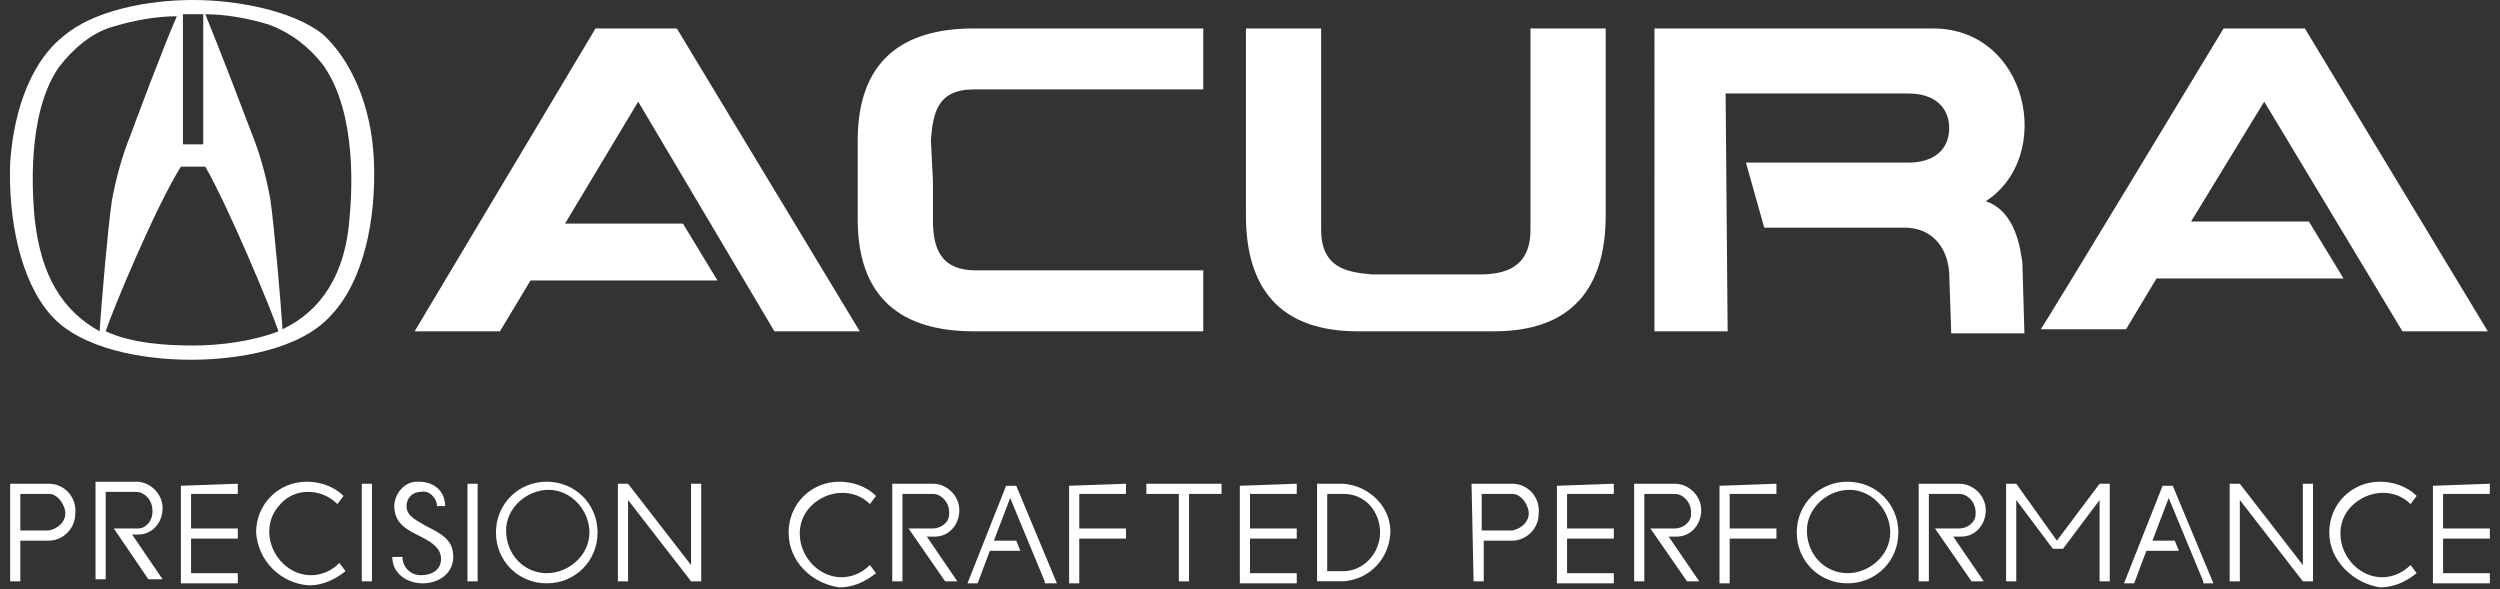 <?xml version="1.0" encoding="utf-8"?>
<!-- Generator: Adobe Illustrator 25.1.0, SVG Export Plug-In . SVG Version: 6.00 Build 0)  -->
<svg version="1.1" id="Capa_1" xmlns="http://www.w3.org/2000/svg" xmlns:xlink="http://www.w3.org/1999/xlink" x="0px" y="0px"
	 viewBox="0 0 123 29" style="enable-background:new 0 0 123 29;" xml:space="preserve">
<rect x="0" y="0" width="123" height="29" fill="#333333" stroke="none"/>
<style type="text/css">
	.st0{fill:#FFFFFF;}
</style>
<path class="st0" d="M18.4,8c-0.1-2.9-1.2-5.1-2.5-6.3C14.4,0.5,11.6,0,9.5,0C7.3,0,4.6,0.5,3.1,1.8C1.7,2.9,0.7,5.1,0.5,8
	c-0.1,2.8,0.5,5.8,2,7.5s4.6,2.2,6.9,2.2s5.4-0.5,6.9-2.2C17.9,13.8,18.5,10.8,18.4,8z M9,0.7h1v6.4H9V0.7z M1.7,10.7
	C1.6,9.6,1.3,5.6,2.9,3.3c0.7-0.9,1.6-1.7,2.7-2c1-0.3,2.1-0.5,3.1-0.5C8,2.4,6.7,5.9,6.4,6.7C6,7.7,5.7,8.8,5.5,9.9
	c-0.2,1.4-0.5,4.9-0.6,6.4C3.1,15.3,2,13.6,1.7,10.7z M13.7,16.3c-1.3,0.5-2.9,0.7-4.2,0.7s-3-0.1-4.3-0.7c0.4-1.2,2.5-6.2,3.7-8.1
	h1.2C11.2,10.1,13.3,15.1,13.7,16.3z M17.2,10.7c-0.2,2.8-1.4,4.6-3.3,5.5c-0.1-1.5-0.4-5-0.6-6.4c-0.2-1.1-0.5-2.2-0.9-3.2
	c-0.3-0.8-1.6-4.2-2.3-5.9c1,0,2.1,0.2,3.1,0.5c1.1,0.4,2,1.1,2.7,2C17.6,5.6,17.3,9.6,17.2,10.7z M29.3,1.4h4l9,14.9h-4.2L31.4,5
	l-3.6,6h5.8l1.7,2.8h-9.2l-1.5,2.5h-4.2C20.4,16.3,29.3,1.4,29.3,1.4z M85,16.3h-3.6V1.4h13.7c4.7,0,6,6.3,2.6,8.5
	c1.5,0.5,1.7,2.4,1.8,3l0.1,3.5H96l-0.1-3c-0.1-1.3-0.9-2.2-2.2-2.2h-6.9L85.9,8h8c1.2,0,2-0.6,2-1.7c0-1-0.7-1.7-2-1.7h-9L85,16.3
	 M70.1,16.3h-3.3c-3.9,0-5.5-2.2-5.5-5.7V1.4H65v9.9c0,1.9,1.3,2.1,2.5,2.2h5.3c1.2,0,2.5-0.3,2.5-2.2V1.4H79v9.2
	c0,3.5-1.6,5.7-5.5,5.7H70.1 M45.9,8.9v1.9c0,1.3,0.3,2.5,2.1,2.5h11.2v3H47.9c-3.5,0-5.7-1.6-5.7-5.5V6.9c0-3.9,2.2-5.5,5.7-5.5
	h11.3v3H47.9c-1.8,0-2,1.2-2.1,2.5L45.9,8.9 M109.4,1.4h4l9,14.9h-4.2L111.4,5l-3.6,5.9h5.8l1.7,2.8h-9.2l-1.5,2.5h-4.2
	C100.4,16.3,109.4,1.4,109.4,1.4z M0.5,23.8h1.9c0.8,0,1.4,0.7,1.3,1.5c0,0.7-0.6,1.3-1.3,1.3H1v2H0.5V23.8z M1,24.3v1.8h1.4
	c0.5-0.1,0.9-0.5,0.8-1c-0.1-0.4-0.4-0.8-0.8-0.8H1z M6.8,26c0.4,0,0.7-0.4,0.7-0.8v-0.1c0-0.5-0.4-0.9-0.8-0.9H5.2v4.3H4.7v-4.8h2
	C7.4,23.7,8,24.3,8,25l0,0c0,0.7-0.5,1.3-1.2,1.3H6.5L8,28.5H7.3L5.6,26H6.8z M11.7,23.8v0.5H9.4V26h2.3v0.5H9.4v1.7h2.3v0.5H8.9
	v-4.8L11.7,23.8L11.7,23.8z M12.6,26.2c0-1.4,1.1-2.5,2.5-2.5c0.6,0,1.3,0.2,1.8,0.7l-0.3,0.4c-0.8-0.8-2.1-0.8-2.8,0
	c-0.8,0.8-0.7,2.1,0.1,2.9s2,0.8,2.8,0l0.3,0.4c-0.5,0.4-1.1,0.7-1.8,0.7C13.8,28.7,12.7,27.6,12.6,26.2 M17.8,23.8h0.5v4.8h-0.5
	V23.8z M21.5,24.9c0-0.4-0.4-0.8-0.8-0.7c-0.4,0-0.7,0.3-0.7,0.7c0,0.5,0.5,0.7,1,1c0.8,0.4,1.3,0.7,1.3,1.5s-0.7,1.3-1.5,1.3
	s-1.5-0.5-1.5-1.3h0.5c0,0.5,0.4,0.9,0.9,0.9l0,0c0.6,0,1-0.3,1-0.8s-0.4-0.8-1-1.1c-0.6-0.3-1.3-0.6-1.3-1.5c0-0.6,0.5-1.2,1.1-1.2
	h0.1c0.8,0,1.3,0.5,1.3,1.2H21.5L21.5,24.9z M23,23.8h0.5v4.8H23V23.8z M26.9,23.7c1.4,0,2.5,1.1,2.5,2.5s-1.1,2.5-2.5,2.5
	s-2.5-1.1-2.5-2.5C24.4,24.8,25.5,23.7,26.9,23.7 M26.9,28.2c1.1,0,2.1-0.9,2.1-2s-0.9-2.1-2-2.1s-2.1,0.9-2.1,2l0,0
	C24.9,27.3,25.8,28.2,26.9,28.2 M30.9,24.6v4h-0.5v-4.8h0.5l3.1,4v-4h0.5v4.8H34L30.9,24.6L30.9,24.6z M38.8,26.2
	c0-1.4,1.1-2.5,2.5-2.5c0.6,0,1.3,0.2,1.8,0.7l-0.3,0.4c-0.8-0.8-2.1-0.7-2.9,0.1c-0.8,0.8-0.7,2.1,0.1,2.9s2,0.8,2.8,0l0.3,0.4
	c-0.5,0.4-1.1,0.7-1.8,0.7C39.9,28.7,38.8,27.6,38.8,26.2 M45.9,26c0.4,0,0.8-0.3,0.8-0.7v-0.1c0-0.5-0.4-0.9-0.8-0.9h-1.5v4.3h-0.5
	v-4.8h2c0.7,0,1.3,0.6,1.3,1.3l0,0c0,0.7-0.5,1.3-1.2,1.3h-0.4l1.5,2.2h-0.6L44.7,26H45.9L45.9,26z M51.4,28.6l-1.7-4.1l-0.8,2.1H50
	l0.2,0.5h-1.5l-0.6,1.6h-0.5l1.9-4.8H50l2,4.8h-0.6V28.6z M55.4,23.8v0.5h-2.3V26h2.3v0.5h-2.3v2.2h-0.5v-4.8L55.4,23.8L55.4,23.8z
	 M60.1,23.8v0.5h-1.6v4.3H58v-4.3h-1.6v-0.5H60.1z M63.8,23.8v0.5h-2.3V26h2.3v0.5h-2.3v1.7h2.3v0.5H61v-4.8L63.8,23.8L63.8,23.8z
	 M66.1,23.8c1.3,0.1,2.4,1.2,2.3,2.5c-0.1,1.2-1,2.2-2.3,2.3h-1.3v-4.8H66.1z M66.1,28.1c1,0,1.8-0.9,1.8-1.9s-0.7-1.9-1.8-1.9h-0.8
	v3.8H66.1L66.1,28.1z M72.4,23.8h2c0.8,0,1.4,0.7,1.3,1.5c0,0.7-0.6,1.3-1.3,1.3H73v2h-0.5L72.4,23.8L72.4,23.8z M72.9,24.3v1.8h1.5
	c0.5-0.1,0.9-0.5,0.8-1c-0.1-0.4-0.4-0.8-0.8-0.8H72.9z M79.4,23.8v0.5h-2.3V26h2.3v0.5h-2.3v1.7h2.3v0.5h-2.8v-4.8L79.4,23.8
	L79.4,23.8z M82.4,26c0.4,0,0.8-0.3,0.8-0.7v-0.1c0-0.5-0.4-0.9-0.8-0.9h-1.5v4.3h-0.5v-4.8h2c0.7,0,1.3,0.6,1.3,1.3l0,0
	c0,0.7-0.5,1.3-1.2,1.3h-0.4l1.5,2.2H83L81.2,26H82.4z M87.4,23.8v0.5h-2.3V26h2.3v0.5h-2.3v2.2h-0.5v-4.8L87.4,23.8L87.4,23.8z
	 M90.9,23.7c1.4,0,2.5,1.1,2.5,2.5s-1.1,2.5-2.5,2.5s-2.5-1.1-2.5-2.5C88.4,24.8,89.5,23.7,90.9,23.7 M90.9,28.2
	c1.1,0,2.1-0.9,2.1-2s-0.9-2.1-2-2.1s-2.1,0.9-2.1,2l0,0C88.9,27.3,89.8,28.2,90.9,28.2 M96.4,26c0.4,0,0.8-0.3,0.8-0.7v-0.1
	c0-0.5-0.4-0.9-0.8-0.9h-1.5v4.3h-0.5v-4.8h2c0.7,0,1.3,0.6,1.3,1.3l0,0c0,0.7-0.5,1.3-1.2,1.3h-0.4l1.5,2.2H97L95.2,26H96.4
	L96.4,26z M101.2,26.6l2.1-2.8h0.5v4.8h-0.5v-4l-1.8,2.4H101l-1.8-2.4v4h-0.5v-4.8h0.5L101.2,26.6L101.2,26.6z M108.4,28.6l-1.7-4.1
	l-0.8,2.1h1.1l0.2,0.5h-1.6l-0.6,1.6h-0.5l1.9-4.8h0.5l2,4.8h-0.5V28.6z M110.2,24.6v4h-0.5v-4.8h0.5l3.1,4v-4h0.5v4.8h-0.5
	L110.2,24.6z M114.6,26.2c0-1.4,1.1-2.5,2.5-2.5c0.6,0,1.3,0.2,1.8,0.7l-0.3,0.4c-0.8-0.8-2.1-0.7-2.9,0.1c-0.8,0.8-0.7,2.1,0.1,2.9
	c0.8,0.8,2,0.8,2.8,0l0.3,0.4c-0.5,0.4-1.1,0.7-1.8,0.7C115.8,28.7,114.6,27.6,114.6,26.2 M122.5,23.8v0.5h-2.3V26h2.3v0.5h-2.3v1.7
	h2.3v0.5h-2.8v-4.8L122.5,23.8L122.5,23.8z"/>
</svg>

